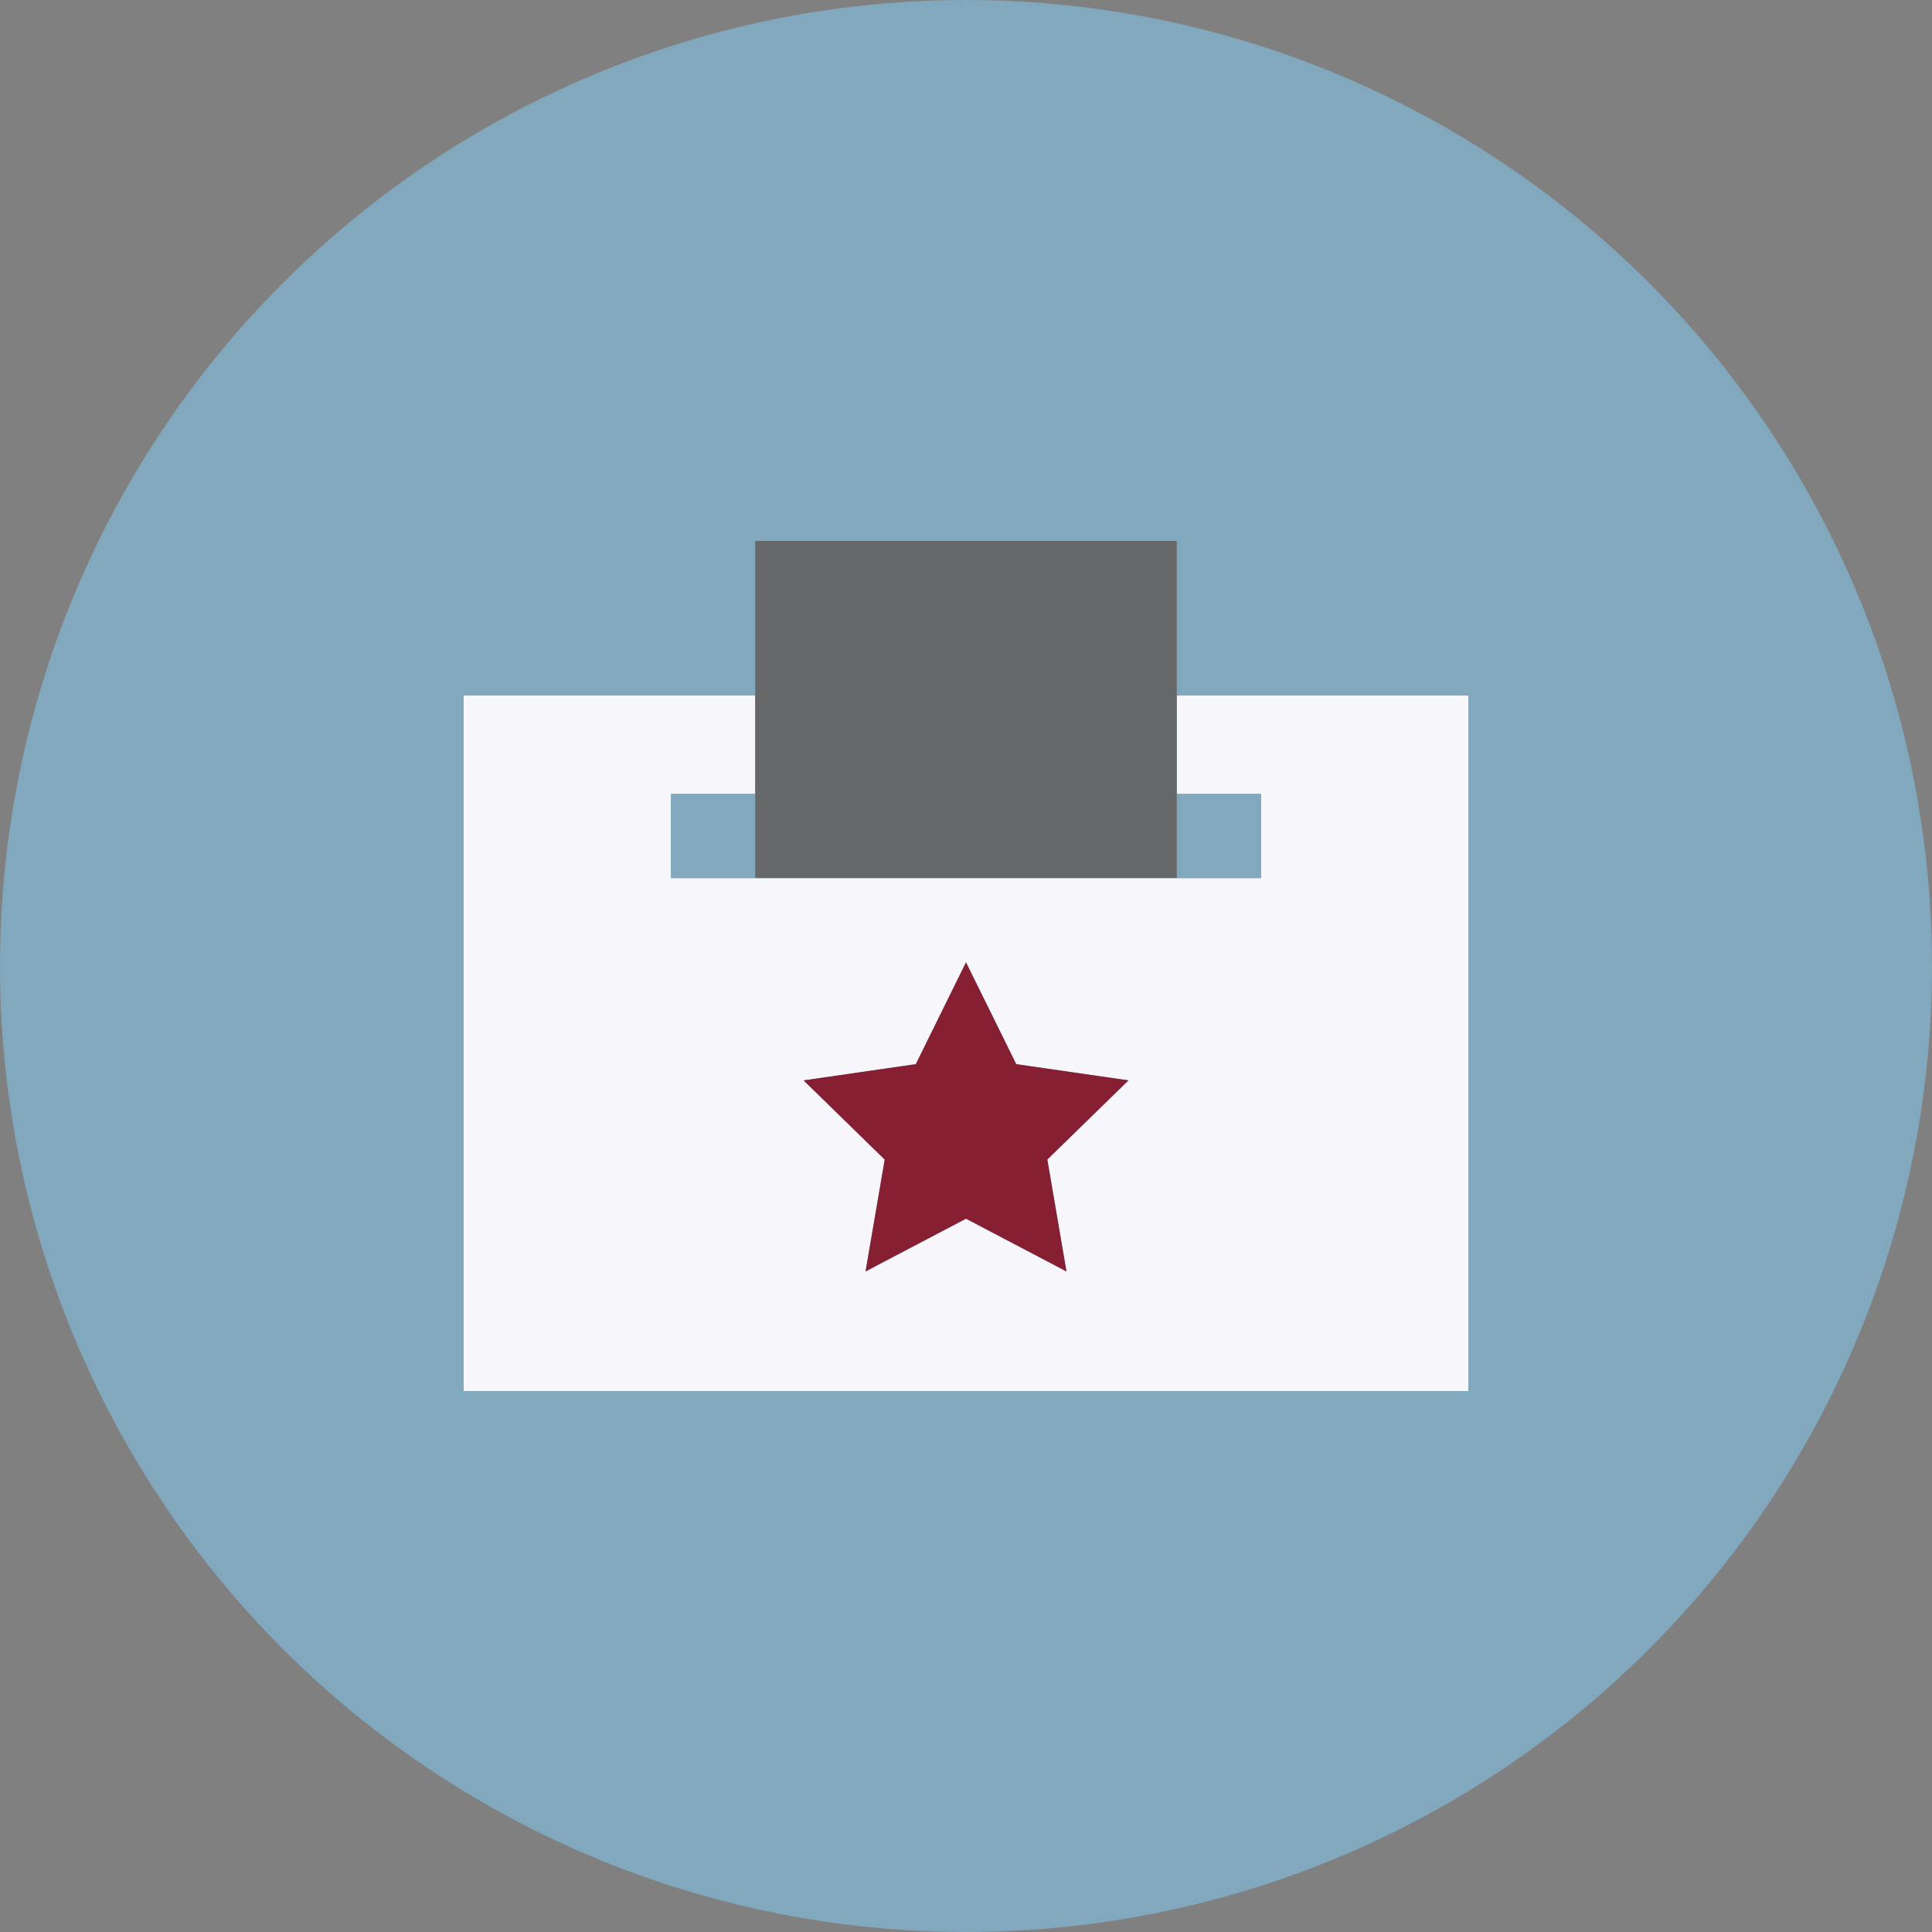 <svg xmlns="http://www.w3.org/2000/svg" width="100" height="100" viewBox="0 0 100 100"><rect x="0" y="0" width="100" height="100" fill="#808080" stroke="none"/><title>Mc-icons_outlined</title><g id="0e90a7d6-a9e0-4ddd-a42f-5302961a23d7" data-name="circles"><circle cx="50" cy="50" r="50" fill="#81a8bc"/></g><g id="ce9a8d58-5ba0-43b7-a6c5-8ea6a4896eeb" data-name="Layer 1"><path d="M60.91,36v5.09h4.36v4.36H34.73V41.09h4.36V36H24V72H76V36ZM55.2,65.81,50,63.08l-5.2,2.73,1-5.79-4.2-4.1,5.81-.84L50,49.81l2.6,5.27,5.81.84L54.21,60Z" fill="#f7f7fb"/><rect x="60.91" y="41.09" width="4.36" height="4.36" fill="#81a8bc"/><rect x="34.73" y="41.09" width="4.36" height="4.36" fill="#81a8bc"/><polygon points="39.09 45.45 60.91 45.45 60.91 41.09 60.91 36 60.91 28 39.09 28 39.09 36 39.09 41.09 39.09 45.45" fill="#666768"/><polygon points="52.6 55.08 50 49.81 47.4 55.08 41.59 55.92 45.79 60.02 44.8 65.81 50 63.08 55.2 65.81 54.21 60.02 58.41 55.92 52.6 55.08" fill="#861f32"/></g></svg>